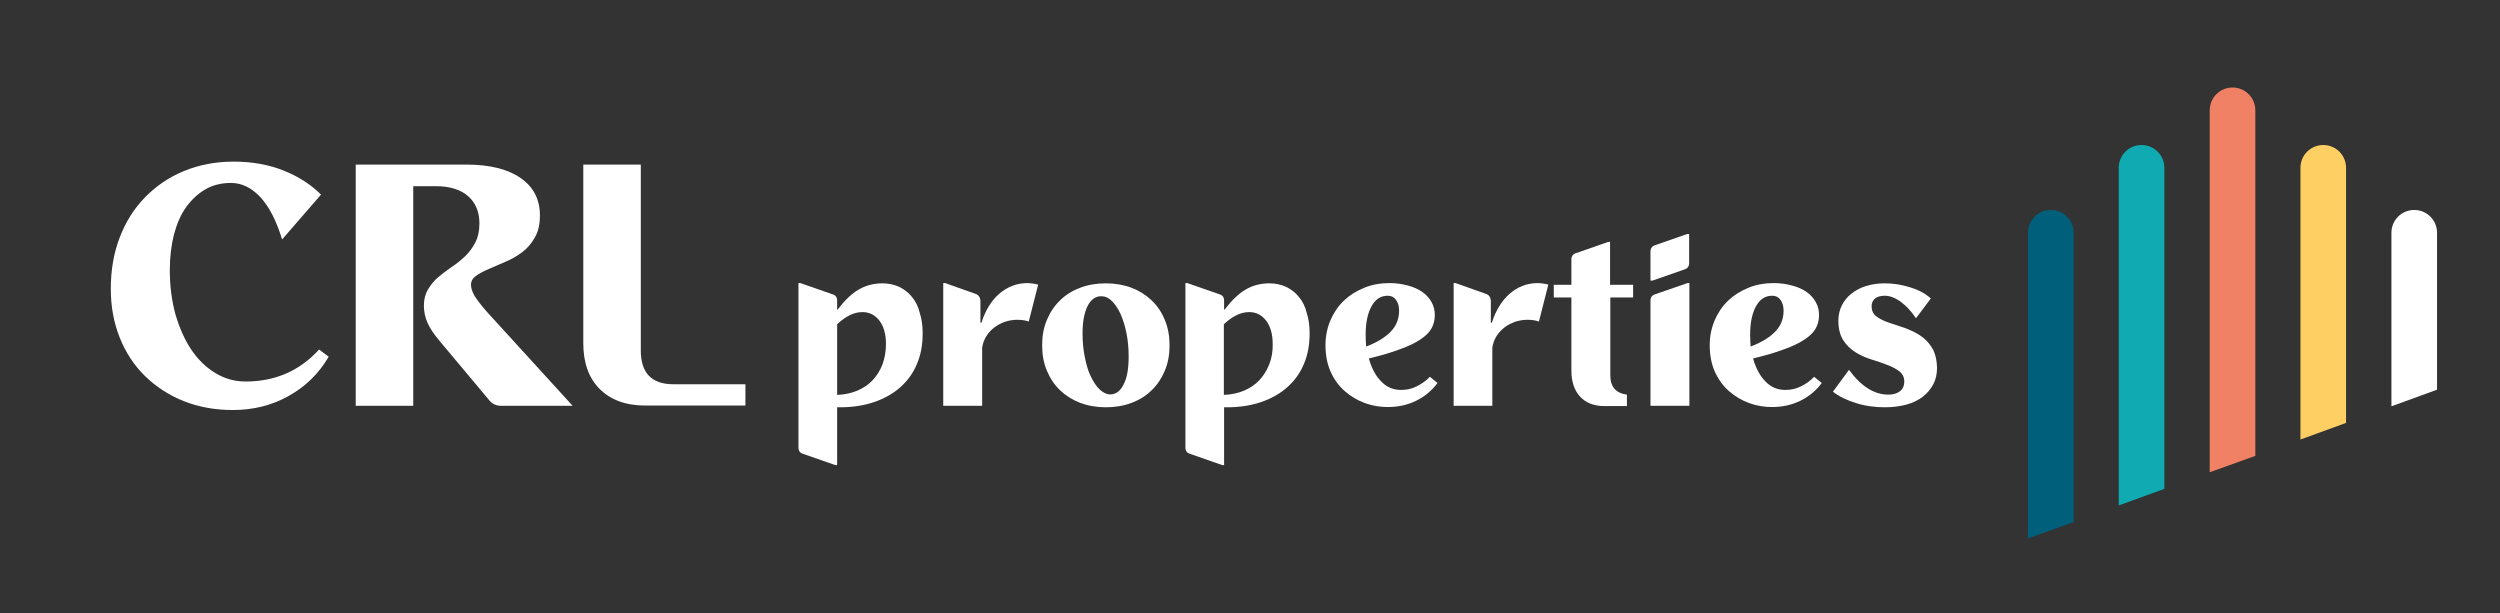 <?xml version="1.0" encoding="UTF-8"?>
<!-- Generator: Adobe Illustrator 28.1.0, SVG Export Plug-In . SVG Version: 6.00 Build 0)  -->
<svg xmlns="http://www.w3.org/2000/svg" xmlns:xlink="http://www.w3.org/1999/xlink" version="1.1" id="Calque_1" x="0px" y="0px" viewBox="0 0 1008.5 247.4" style="enable-background:new 0 0 1008.5 247.4;" xml:space="preserve">
<rect x="0" y="0" width="1008.5" height="247.4" fill="#333333" stroke="none"/>
<style type="text/css">
	.st0{fill:#FFFFFF;}
	.st1{fill:#FED063;}
	.st2{fill:#F08164;}
	.st3{fill:#10ABB2;}
	.st4{fill:#00607B;}
</style>
<g>
	<path class="st0" d="M983.1,157.2V93.9c0-5.1-4.1-9.2-9.2-9.2c-5.1,0-9.2,4.1-9.2,9.2v70L983.1,157.2z"></path>
	<path class="st1" d="M946.4,170.6V67.7c0-5.1-4.1-9.2-9.2-9.2c-5.1,0-9.2,4.1-9.2,9.2v109.6L946.4,170.6z"></path>
	<path class="st2" d="M909.8,183.9V44.5c0-5.1-4.1-9.2-9.2-9.2c-5.1,0-9.2,4.1-9.2,9.2v146L909.8,183.9z"></path>
	<path class="st3" d="M873.1,197.2V67.7c0-5.1-4.1-9.2-9.2-9.2s-9.2,4.1-9.2,9.2v136.2L873.1,197.2z"></path>
	<path class="st4" d="M836.5,210.6V93.9c0-5.1-4.1-9.2-9.2-9.2c-5.1,0-9.2,4.1-9.2,9.2v123.3L836.5,210.6z"></path>
</g>
<g>
	<g>
		<g>
			<path class="st0" d="M99.1,153.9c-4.4,0-8.4-1.1-12.2-3.4c-3.8-2.3-7-5.4-9.7-9.4c-2.7-4-4.8-8.8-6.4-14.2     c-1.5-5.5-2.3-11.4-2.3-17.9c0-5.3,0.6-10.2,1.7-14.5c1.2-4.4,2.8-8.1,5-11.1c2.2-3,4.8-5.4,7.8-7.1c3-1.7,6.4-2.5,10.2-2.5     c4.4,0,8.4,2,12,5.9c3.5,3.9,6.4,9.6,8.6,16.9l15.7-18.1c-4.1-4.1-9.1-7.3-15.1-9.7c-6-2.4-12.7-3.6-20.2-3.6     c-7.3,0-13.9,1.3-20,3.8c-6.1,2.5-11.3,6.1-15.7,10.6s-7.8,9.9-10.2,16.2c-2.4,6.2-3.6,13.1-3.6,20.7c0,7.2,1.2,13.7,3.6,19.7     c2.4,6,5.8,11.2,10.2,15.5c4.4,4.3,9.6,7.7,15.6,10.1c6,2.4,12.7,3.6,19.8,3.6c8.3,0,15.9-1.9,22.6-5.7c6.8-3.8,12.1-9,16.1-15.8     l-3.9-2.9C121,149.5,111.1,153.9,99.1,153.9z"></path>
			<path class="st0" d="M191.4,119.3c-0.9-1.6-1.4-3.1-1.4-4.4c0-1.5,0.7-2.7,2-3.6c1.4-1,3.1-1.9,5.2-2.8c2.1-0.9,4.3-1.9,6.7-2.9     c2.4-1,4.7-2.3,6.8-3.9c2.1-1.6,3.8-3.6,5.1-6c1.4-2.4,2-5.3,2-8.8c0-6.5-2.6-11.5-7.8-15.1c-5.2-3.6-12.5-5.4-21.9-5.4h-44.6     v97.3h23.2V75.1h9c5.6,0,10,1.3,13.1,4c3.1,2.7,4.6,6.4,4.6,11.1c0,3-0.6,5.6-1.7,7.7c-1.1,2.1-2.5,4-4.1,5.5     c-1.6,1.5-3.4,3-5.4,4.3c-1.9,1.3-3.7,2.7-5.4,4.1s-3,3.1-4.1,4.9c-1.1,1.8-1.7,4-1.7,6.6c0,2.4,0.5,4.8,1.5,7     c1,2.3,2.8,4.9,5.3,7.8l19.6,23.4c1.2,1.5,2.8,2.2,4.8,2.2H231l-34.3-37.6C194.1,123.2,192.4,120.9,191.4,119.3z"></path>
			<path class="st0" d="M271.6,155c-8.7,0-13.1-4.5-13.1-13.6V66.4h-23.2v72.1c0,7.8,2.2,14,6.6,18.4s10.5,6.7,18.4,6.7h40.4V155     H271.6z"></path>
		</g>
	</g>
	<g>
		<g>
			<path class="st0" d="M367.9,119.8c-1.4-1.8-3.2-3.1-5.2-4.1c-2-0.9-4.3-1.4-6.7-1.4c-3.5,0-6.7,0.8-9.6,2.5     c-2.9,1.7-5.7,4.4-8.5,8.1h-0.2v-3.6c0-1.4-0.6-2.2-1.9-2.6l-12.9-4.5h-0.8v66.3c0,1.4,0.6,2.2,1.9,2.6l12.9,4.5h0.8v-23.3h1.1     c5.1,0,9.7-0.7,13.8-2.1c4.1-1.4,7.7-3.4,10.6-6c2.9-2.6,5.2-5.7,6.7-9.4c1.6-3.7,2.3-7.8,2.3-12.4c0-3.1-0.4-5.8-1.2-8.3     C370.4,123.6,369.3,121.5,367.9,119.8z M356,147c-1,2.5-2.3,4.6-4,6.4c-1.7,1.8-3.8,3.2-6.2,4.2s-5.1,1.6-8.1,1.7v-28.5     c3.5-3.3,6.9-4.9,10.2-4.9c2.9,0,5.1,1.2,6.9,3.5c1.7,2.3,2.6,5.4,2.6,9.3C357.4,141.7,356.9,144.5,356,147z"></path>
			<path class="st0" d="M403.1,118.5c-3.2,2.8-5.6,6.7-7.2,11.7h-0.4v-8.6c0-1.5-0.6-2.5-1.8-3l-12.4-4.4h-0.8v49.5h15.7v-23.5     c0.3-1.7,0.8-3.2,1.7-4.6c0.9-1.4,1.9-2.5,3.2-3.5c1.3-1,2.7-1.7,4.3-2.3c1.6-0.5,3.2-0.8,4.9-0.8s3.3,0.2,4.7,0.7l3.8-14.9     c-1.6-0.4-3.2-0.6-4.7-0.6C410,114.3,406.4,115.7,403.1,118.5z"></path>
			<path class="st0" d="M464.6,121.2c-2.3-2.2-5-3.9-8.1-5.1c-3.2-1.2-6.6-1.8-10.4-1.8s-7.3,0.6-10.4,1.8c-3.2,1.2-5.9,2.9-8.1,5.1     c-2.3,2.2-4,4.8-5.3,7.9c-1.3,3.1-1.9,6.4-1.9,10.2c0,3.7,0.6,7.1,1.9,10.2c1.3,3.1,3,5.7,5.3,7.9c2.3,2.2,5,3.9,8.1,5.1     c3.2,1.2,6.6,1.8,10.4,1.8s7.3-0.6,10.4-1.8c3.2-1.2,5.9-2.9,8.1-5.1c2.3-2.2,4-4.8,5.3-7.9c1.3-3.1,1.9-6.4,1.9-10.2     c0-3.7-0.6-7.1-1.9-10.2C468.7,126.1,466.9,123.4,464.6,121.2z M453.3,155c-1.3,2.7-3.1,4.1-5.4,4.1c-1.5,0-2.9-0.7-4.3-2     c-1.4-1.3-2.5-3.1-3.6-5.3s-1.8-4.9-2.4-7.8c-0.6-3-0.9-6.1-0.9-9.5c0-4.7,0.7-8.4,2-11c1.4-2.7,3.2-4,5.5-4c1.6,0,3,0.6,4.3,1.9     c1.3,1.3,2.5,3,3.5,5.2c1,2.2,1.8,4.8,2.4,7.7c0.6,3,0.9,6.1,0.9,9.5C455.3,148.6,454.7,152.3,453.3,155z"></path>
			<path class="st0" d="M524,119.8c-1.4-1.8-3.2-3.1-5.2-4.1c-2-0.9-4.3-1.4-6.7-1.4c-3.5,0-6.7,0.8-9.6,2.5     c-2.9,1.7-5.7,4.4-8.5,8.1h-0.2v-3.6c0-1.4-0.6-2.2-1.9-2.6l-12.9-4.5h-0.8v66.3c0,1.4,0.6,2.2,1.9,2.6l12.9,4.5h0.8v-23.3h1.1     c5.1,0,9.7-0.7,13.8-2.1c4.1-1.4,7.7-3.4,10.6-6c2.9-2.6,5.2-5.7,6.7-9.4c1.6-3.7,2.3-7.8,2.3-12.4c0-3.1-0.4-5.8-1.2-8.3     C526.5,123.6,525.4,121.5,524,119.8z M512,147c-1,2.5-2.3,4.6-4,6.4c-1.7,1.8-3.8,3.2-6.2,4.2s-5.1,1.6-8.1,1.7v-28.5     c3.5-3.3,6.9-4.9,10.2-4.9c2.9,0,5.1,1.2,6.9,3.5c1.7,2.3,2.6,5.4,2.6,9.3C513.5,141.7,513,144.5,512,147z"></path>
			<path class="st0" d="M571.4,155.9c-2,1-4.1,1.4-6.2,1.4c-3.1,0-5.8-1.1-8-3.4c-2.2-2.2-3.9-5.3-5-9.3c5-1.2,9.1-2.4,12.5-3.7     c3.4-1.2,6.1-2.5,8.2-3.9c2.1-1.4,3.6-2.8,4.5-4.4c0.9-1.6,1.4-3.4,1.4-5.4c0-2-0.4-3.7-1.3-5.3c-0.9-1.6-2.1-3-3.7-4.1     c-1.6-1.1-3.5-2-5.8-2.6c-2.2-0.6-4.7-1-7.4-1c-3.7,0-7.2,0.6-10.3,1.9c-3.2,1.3-5.9,3-8.2,5.2c-2.3,2.2-4.1,4.9-5.4,7.9     c-1.3,3.1-2,6.4-2,10c0,4.1,0.7,7.7,2.1,10.8c1.4,3.1,3.3,5.7,5.7,7.8c2.4,2.1,5.1,3.7,8.1,4.8c3,1.1,6.1,1.6,9.2,1.6     c4.1,0,7.9-0.8,11.4-2.5c3.5-1.7,6.4-4.1,8.7-7.2l-3.1-2.5C575.2,153.7,573.4,154.9,571.4,155.9z M550.9,135     c0-4.8,0.8-8.6,2.4-11.5s3.8-4.2,6.5-4.2c1.4,0,2.5,0.5,3.3,1.6c0.8,1.1,1.3,2.5,1.3,4.4c0,3.3-1.1,6.1-3.3,8.4     c-2.2,2.3-5.5,4.4-10,6.1C551,138.3,550.9,136.7,550.9,135z"></path>
			<path class="st0" d="M609,118.5c-3.2,2.8-5.6,6.7-7.2,11.7h-0.4v-8.6c0-1.5-0.6-2.5-1.8-3l-12.4-4.4h-0.8v49.5H602v-23.5     c0.3-1.7,0.8-3.2,1.7-4.6c0.9-1.4,1.9-2.5,3.2-3.5c1.3-1,2.7-1.7,4.3-2.3c1.6-0.5,3.2-0.8,4.9-0.8c1.7,0,3.3,0.2,4.7,0.7     l3.8-14.9c-1.6-0.4-3.2-0.6-4.7-0.6C615.9,114.3,612.2,115.7,609,118.5z"></path>
			<path class="st0" d="M667.7,98.9c-1.3,0.4-1.9,1.3-1.9,2.6v11.7h0.8l12.9-4.5c1.3-0.4,1.9-1.3,1.9-2.6V94.4h-0.8L667.7,98.9z"></path>
			<path class="st0" d="M667.7,118.7c-1.3,0.4-1.9,1.3-1.9,2.6v42.4h15.7v-49.5h-0.8L667.7,118.7z"></path>
			<path class="st0" d="M726.4,155.9c-2,1-4.1,1.4-6.2,1.4c-3.1,0-5.8-1.1-8-3.4c-2.2-2.2-3.9-5.3-5-9.3c5-1.2,9.1-2.4,12.5-3.7     c3.4-1.2,6.1-2.5,8.2-3.9c2.1-1.4,3.6-2.8,4.5-4.4c0.9-1.6,1.4-3.4,1.4-5.4c0-2-0.4-3.7-1.3-5.3c-0.9-1.6-2.1-3-3.7-4.1     c-1.6-1.1-3.5-2-5.8-2.6c-2.2-0.6-4.7-1-7.4-1c-3.7,0-7.2,0.6-10.3,1.9c-3.2,1.3-5.9,3-8.2,5.2c-2.3,2.2-4.1,4.9-5.4,7.9     c-1.3,3.1-2,6.4-2,10c0,4.1,0.7,7.7,2.1,10.8c1.4,3.1,3.3,5.7,5.7,7.8c2.4,2.1,5.1,3.7,8.1,4.8c3,1.1,6.1,1.6,9.2,1.6     c4.1,0,7.9-0.8,11.4-2.5c3.5-1.7,6.4-4.1,8.7-7.2l-3.1-2.5C730.2,153.7,728.5,154.9,726.4,155.9z M706,135     c0-4.8,0.8-8.6,2.4-11.5s3.8-4.2,6.5-4.2c1.4,0,2.5,0.5,3.3,1.6c0.8,1.1,1.3,2.5,1.3,4.4c0,3.3-1.1,6.1-3.3,8.4     c-2.2,2.3-5.5,4.4-10,6.1C706.1,138.3,706,136.7,706,135z"></path>
			<path class="st0" d="M779.3,140.2c-1.3-2.1-2.9-3.7-4.9-5c-2-1.3-4.1-2.2-6.3-3c-2.2-0.7-4.3-1.4-6.3-2.1c-2-0.7-3.6-1.5-4.9-2.5     c-1.3-1-1.9-2.4-1.9-4.1c0-1.3,0.5-2.3,1.4-3.1c0.9-0.7,2.2-1.1,3.9-1.1c2,0,4.2,0.8,6.4,2.4c2.2,1.6,4.3,3.8,6.2,6.7l6-8     c-2.2-2-5-3.5-8.4-4.5c-3.4-1.1-6.8-1.6-10.3-1.6c-2.7,0-5.2,0.4-7.5,1.1c-2.3,0.7-4.2,1.8-5.9,3.1c-1.6,1.3-2.9,2.9-3.8,4.7     c-0.9,1.8-1.4,3.9-1.4,6.1c0,3.3,0.7,6,2,8c1.3,2,3,3.6,4.9,4.8s4.1,2.2,6.4,2.9c2.3,0.7,4.4,1.4,6.4,2.2     c1.9,0.7,3.6,1.6,4.9,2.6c1.3,1,2,2.4,2,4.2c0,1.6-0.6,2.9-1.7,3.8c-1.2,0.9-2.7,1.4-4.7,1.4c-5.7,0-11-3.3-15.9-10l-6.5,8.8     c2.4,1.9,5.5,3.4,9.3,4.6c3.8,1.2,7.7,1.7,11.7,1.7c3.2,0,6.1-0.4,8.7-1.1c2.6-0.7,4.8-1.8,6.6-3.2c1.8-1.4,3.2-3.1,4.2-5     c1-1.9,1.5-4.1,1.5-6.6C781.3,145,780.6,142.2,779.3,140.2z"></path>
			<path class="st0" d="M656.6,114.9h-7.1v-2.7V97.6h-0.8l-12.9,4.5c-1.3,0.4-1.9,1.3-1.9,2.6v7.5v2.7h-5.5v0h-1.6v5.1h7.1v23.7v5.8     c0,4.5,1.2,8,3.5,10.5s5.6,3.8,9.7,3.8h9.2v-4.6c-4.5-0.6-6.7-3.2-6.7-7.8v-7.6V120h9.2v-5.1L656.6,114.9L656.6,114.9z"></path>
		</g>
	</g>
</g>
</svg>
